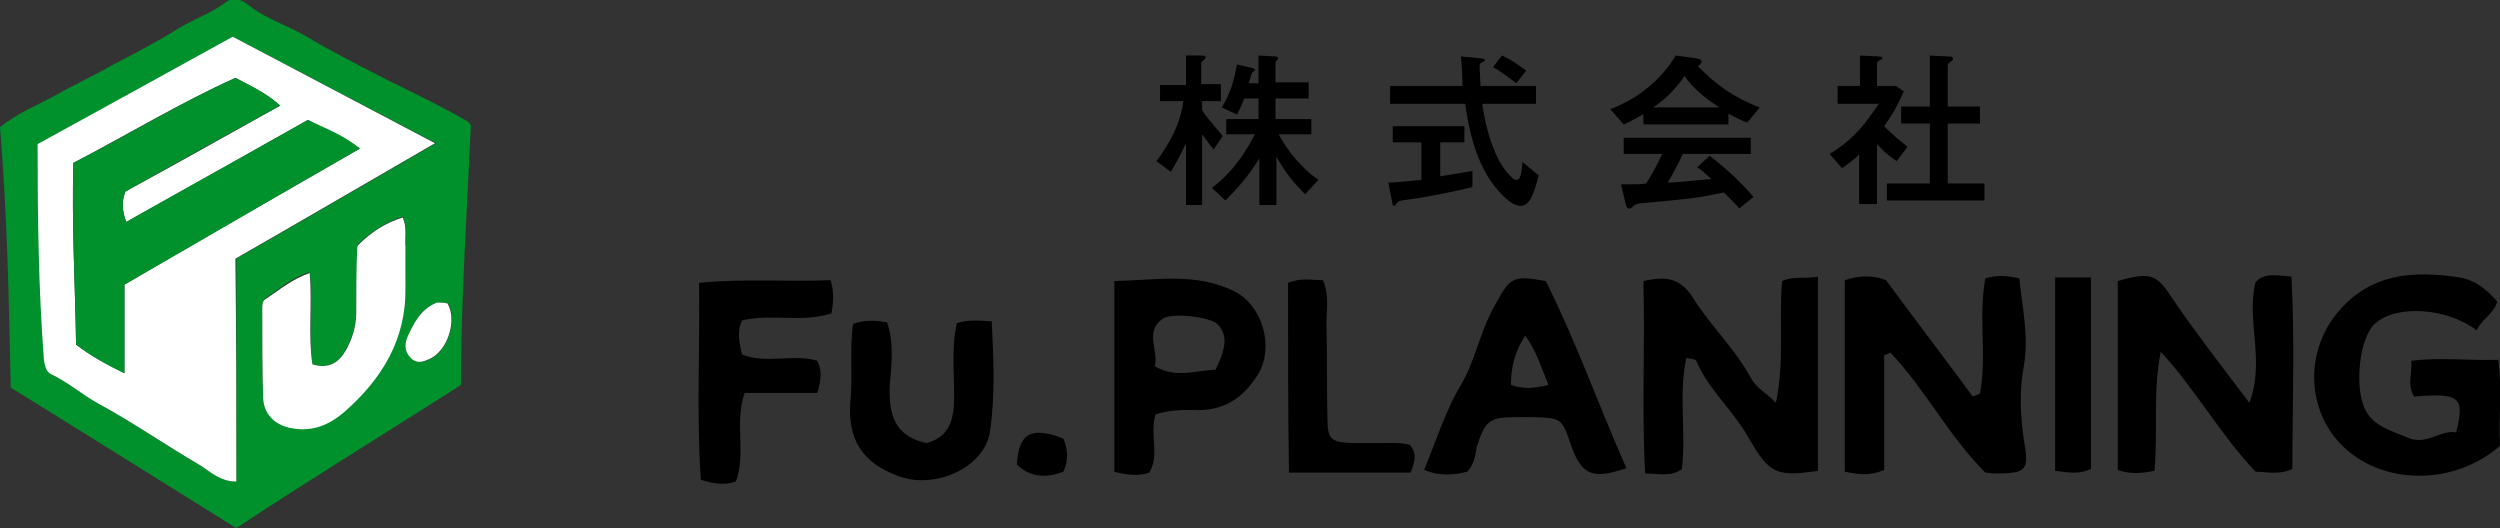<svg id="レイヤー_2" xmlns="http://www.w3.org/2000/svg" viewBox="0 0 279.3 59"><rect x="0" y="0" width="279.3" height="59" fill="#333333" stroke="none"/><style>.st0{fill:#00902c}.st1{fill:#fff}</style><path class="st0" d="M0 14.2c2-1.6 4.1-2.4 6.1-3.5 2.1-1.2 4.3-2.2 6.4-3.4 2.5-1.3 5-2.6 7.4-4.1 1.8-1.1 3.7-1.7 5.4-3 1.1-.8 2.1.1 2.9.7 1.8 1.3 4 2 5.9 3.1 3 1.8 6.2 3.4 9.3 5 3 1.5 6 2.9 8.9 4.6 0 0 .1.1.3.4-.4 9.4-1.1 19.2-1.1 29-8.4 5.4-16.8 10.5-25.1 16-8.5-5.3-16.8-10.5-25.2-15.7C1 33.4.8 23.8 0 14.2zm26.4 39.6V28.9c7.5-4.3 14.7-8.5 22.3-12.9-7.8-4.1-15.3-8-22.5-11.8-7.6 4.2-14.8 8.1-21.8 12 .1 8.1.1 16 .7 24 .1.7.1 1.4.8 1.7 1.9.9 3.5 2.3 5.3 3.3 3.9 2.1 7.5 4.7 11.4 6.9 1 .6 2 1.7 3.8 1.7zm8.5-13.1c-.5-3.3.1-6.7-.3-10.3-2 .6-3.4 1.9-4.9 2.9-.3.2-.4.7-.4 1.1 0 3.3 0 6.7.1 10 .1 2 1.5 3.2 3.6 3.4 2.2.3 4-.7 5.5-1.9 4.2-3.6 6.9-8.1 6.8-13.9 0-1.5.1-3 0-4.5 0-1.1.2-2.1-.3-3.3-2 .6-3.6 1.8-5 3.1 0 .2-.1.4-.1.5 0 2.4-.1 4.7-.1 7.1 0 1.5-.5 3-1.2 4.2-.7 1.3-1.8 2.2-3.7 1.6zm13.9-6.9c-2 .9-2.6 2.4-3.2 3.9-.3.8-.3 1.6.4 2.3.7.7 1.4.4 2.1.1 1.9-.9 3-4.2 2-6.2-.5-.1-1-.1-1.3-.1z"/><path class="st1" d="M26.4 53.8c-1.8 0-2.9-1.1-4-1.8-3.8-2.2-7.5-4.8-11.4-6.9-1.8-1-3.4-2.4-5.3-3.3-.6-.3-.7-1-.8-1.7-.6-7.9-.7-15.9-.7-24 7.1-3.9 14.2-7.8 21.8-12 7.2 3.8 14.8 7.8 22.6 11.9-7.6 4.4-14.8 8.6-22.3 12.9.1 8.2.1 16.5.1 24.9zM8.2 18.2c-.2 6.9.2 13.6.3 20.3 1.7 1.3 3.4 2.2 5.4 3.2v-9.9c8.7-5.1 17.4-10.1 26.3-15.2-2-1.5-4-2.2-5.8-3.2-6.9 3.9-13.5 7.6-20.3 11.4-.5-1.4-.5-2.3-.1-3.4 5.7-3.1 11.4-6.3 17.3-9.6-1.6-1.4-3.3-2.2-5-3.1-6.2 2.8-12 6.3-18.1 9.5z"/><path class="st1" d="M34.9 40.7c1.9.6 3-.3 3.7-1.5.7-1.2 1.2-2.7 1.2-4.2 0-2.4 0-4.7.1-7.1 0-.2 0-.3.1-.5 1.4-1.4 3-2.5 5-3.1.5 1.2.2 2.3.3 3.3v4.5c.1 5.8-2.6 10.2-6.8 13.9-1.5 1.3-3.3 2.2-5.5 1.9-2-.2-3.5-1.4-3.6-3.4-.1-3.3-.1-6.7-.1-10 0-.4 0-.9.4-1.1 1.5-1 2.9-2.2 4.9-2.9.3 3.5-.2 6.9.3 10.2zm13.9-6.9c.3 0 .8 0 1.2.1 1.1 1.9 0 5.3-2 6.2-.7.3-1.4.6-2.1-.1-.7-.7-.7-1.5-.4-2.3.7-1.5 1.4-3.1 3.3-3.9z"/><path class="st0" d="M8.2 18.2c6.1-3.1 11.9-6.7 18.1-9.5 1.7.9 3.5 1.7 5 3.1-5.9 3.2-11.6 6.4-17.3 9.6-.4 1.1-.4 2 .1 3.4 6.7-3.8 13.4-7.5 20.3-11.4 1.8.9 3.9 1.6 5.8 3.2-8.9 5.1-17.6 10.2-26.3 15.2v9.9c-1.9-.9-3.7-1.9-5.4-3.2-.1-6.7-.5-13.4-.3-20.3z"/><path d="M135.6 16.7c-.2-.2-1-1.3-1.3-1.7v7.9h-1.8V16c-.5 1.1-1.2 2.4-1.7 3.2l-1.6-1.2c1.5-2 2.7-4.2 3-6.7h-2.6V9.5h2.9V6.2h1.5c.4 0 .7 0 .7.2 0 .1-.1.1-.1.2-.3.3-.4.3-.4.4v2.4h2.2v1.9h-2.1v1c.6 1 2.2 2.7 2.3 2.9l-1 1.5zm7.2-1.8c.4.8 1.9 3.4 4.5 5.2l-1.5 1.6c-.9-.9-2.1-2.2-3.2-4.2v5.4h-1.9v-5.2c-1.2 1.9-2.2 3.1-3.8 4.7l-1.5-1.4c2.6-2 3.9-4.3 4.8-6H137v-1.7h3.6V11H139c-.3.8-.5 1.2-.8 1.8l-1.7-.8c1-1.7 1.3-2.8 1.7-4.8l1.7.4c.1 0 .3.1.3.2s-.3.3-.3.3c-.1.1-.3 1-.4 1.2h1.1V6.2l1.8.1c.3 0 .4.1.4.2s0 .1-.2.3c-.1.1-.1.2-.1.3v2.1h3.7V11h-3.7v2.3h4V15h-3.7zm16 1h-3.2v-1.8h8v1.8h-2.7v3.8c1.2-.2 2.5-.4 3.6-.6v1.8c-2.9.7-5 1.1-7.9 1.5-.4.1-.4.1-.7.5 0 .1-.1.1-.2.1s-.1-.1-.2-.6l-.4-2c.7 0 1.6-.1 3.7-.3v-4.2zm12.8-6.3v2h-6c.3 2.1.8 4.1 1.7 6 .7 1.4 1.7 2.5 2.1 2.5.5 0 .6-.9.7-2l1.8 1.5c-.5 2-1 3.4-2 3.4-1.3 0-2.9-2.1-3.5-3-1.6-2.5-2.3-5.4-2.7-8.4h-8.4v-2h8.1c0-.5-.1-2.9-.2-3.3l2.1.2c.2 0 .6.1.6.2s0 .1-.4.3c-.2.1-.2.3-.2.4 0 .1.1 2 .1 2.2h6.2zm-3.8-3.4c.9.4 1.8 1 2.7 1.7l-1.1 1.4c-.4-.3-1.5-1.2-2.6-1.8l1-1.3zm15.9 6.5c-1.4.8-1.8 1-2.3 1.2l-1.5-1.7c4.5-1.7 6.7-4.9 7.3-6l2.2.3c.4.1.7.1.7.4 0 .2-.3.4-.4.5 2.8 2.9 5.3 4 6.9 4.6l-1.4 1.7c-.8-.3-1.3-.6-2.1-1v1.2h-9.5v-1.2zm4.3 4.5c-.4.9-1.3 2.6-1.7 3.2.7 0 1.7-.1 4.9-.4-.9-.8-1.2-1.1-1.6-1.3l1.4-1.3c1.3 1 3.2 2.6 4.9 4.6l-1.6 1.3c-.1-.2-1.1-1.2-1.7-1.8-2.8.6-3.7.7-9.1 1.2-.3 0-.8.1-1 .3-.3.3-.3.3-.5.3s-.3-.2-.4-.6l-.5-2.1c1.8 0 2.2 0 2.8-.1.7-1.1 1.3-2.2 1.8-3.3h-4.3v-1.8h14.2v1.8H188zm4.1-5.2c-1.1-.7-2.7-1.8-3.9-3.5-1.2 1.7-2.3 2.7-3.5 3.5h7.4zm15.7 5.2c-1.1 1-1.5 1.2-2 1.6l-1.4-1.6c2.8-1.7 4-3.4 5.5-5.6h-4.6v-2h2.5V6.2l1.9.1c.1 0 .6 0 .6.2 0 .1 0 .1-.4.3-.2.1-.2.2-.2.3v2.5h2.1l.9.6c-.7 1.5-1 2.2-2.2 3.9.6.6 1 1 2.6 2.3l-1.2 1.6c-1.1-.7-1.8-1.5-2.2-1.9v6.7h-2v-5.6zm7.7-11l2 .1c.4 0 .7 0 .7.3 0 .1-.3.3-.4.4-.2.1-.2.3-.2.4v4.5h3.6v1.9h-3.6v6.7h4.1v1.9h-10.9v-1.9h4.8v-6.7h-3.2v-1.9h3.2V6.2zm6.3 24.9c1.4-.4 2.4-.3 3.8 0 .3 3.2 1.1 6.4.5 9.8-.5 2.7-.4 5.5 0 8.2.6 3.4.4 3.8-3.2 3.8-.4 0-.8-.1-1.1-.1-4.1-4.1-6.7-9.3-10.6-13.4-.2.1-.5.2-.7.3v12.8c-1.6.7-2.9.5-4.4.2V31.3c1.7-.6 3.4-.5 4.6 0 3.4 4.6 6.6 8.8 9.7 13 .3-.1.5-.2.8-.3.8-4.2-.2-8.6.6-12.9zm-18.7 21.5c-4.7.7-5.4.3-7.7-3.6-1.7-3.1-4.5-5.4-5.9-8.7-.1-.2-.6-.2-1.1-.3-.9 4.1 0 8.3-.5 12.4-1.2.9-2.5.5-4.1.5-.4-7.1 0-14.2-.2-21.5 2.3-.5 4-.5 5.5 1.8 1.9 3.1 4.7 5.7 6.5 9 .6 1.2 1.8 1.7 2.8 2.8 1-4.5.3-9.1.7-13.6 1.3-.6 2.6-.2 4-.5v21.7zm37.6 0c-1.5.3-2.7.4-4.1-.1V31.4c3.8-1.1 4.4-.7 6.2 2.1 2.6 3.8 5.4 7.4 8.5 11.5 1.8-4.8-.4-9.2.7-13.5 1.1-1.1 2.4-.7 4-.6.4 7.3.1 14.4.1 21.5-1.6.7-2.9.3-4.1.3-4-4.2-6.7-9.2-10.6-13.4-.9 4.4-.3 8.7-.7 13.3zM279 33.7c-.5 1.5-1.8 2-2.3 3.2-3.3-2.5-8.9-2.9-11.3-.8-1.8 1.5-2.4 7-1.2 9.6 1 2 3 2.4 4.8 3.2 2.1.9 3.6-.9 5.4-.6 1-4 .4-4.4-4.7-4-.8-1.3-.2-2.6-.3-4 3.3-.4 6.4 0 9.7-.1.5 3.4 0 6.5.2 9.6-5.1 4.5-13.3 4.5-17.8-.2-3.7-3.8-4-10.1-.5-14.5 3.7-4.6 8.6-4.9 13.8-4.1 1.7.3 3 1.3 4.2 2.7zm-115.1 19c-1.6.4-3.1.5-4.8-.2 1.3-3.1 2.3-6.4 4-9.3 1.7-2.8 2.2-6 3.8-8.9 1.8-3.3 2-3.6 5.8-2.9 3.4 6.8 5.9 13.9 9 20.9-3.8 1.3-5 .8-6.2-2.6-1-3-1.1-3-4.2-3.1h-1.9c-3 0-3.5.4-4.4 3.3-.2.8-.2 1.9-1.1 2.8zM173 43c-.8-1.9-1.3-3.7-2.6-5.5-1.2 1.8-1.6 3.6-1.6 5.5 1.4.5 2.6.4 4.2 0zm-43.9 3.3c-.7 2.3.5 4.5-.7 6.5-1.2.4-2.4.3-3.9-.1V31.4c4.7-.1 9.2-1 13.5 1.2 3.1 1.6 4.4 6.3 2.5 9.3-1.7 2.7-4 4.1-7.2 3.9-1.3 0-2.7 0-4.2.5zm6.7-5c1.3-2.6 1.3-4 .2-5.1-.8-.8-5.1-1.3-6.1-.6-2.1 1.5-.4 3.6-.9 5.3 2.3 1.4 4.5.5 6.8.4zM82.2 53.8c-1.2.4-2.4.3-3.9-.2-.5-7.2-.1-14.5-.2-22 5.1-.5 9.9-.1 14.7-.3.4 1.3.3 2.5.1 3.7-3.3 1.1-6.7 0-10 .8-.6 1.3-.3 2.5 0 3.8 2.7 1.1 5.7-.1 8.4.7.6 1.2.4 2.3 0 3.6h-8.1c-1.2 3.4.2 6.8-1 9.9zm13.1-17.6c1.3-.5 2.5-.4 3.8-.2.8 2.3.5 4.7.3 7.1-.1 3.2.5 5.6 4.1 6.4 2.7-.7 3.1-2.8 3.1-5.3 0-2.7-.3-5.5.3-8.1 1.3-.4 2.4-.3 3.9-.2.2 4.2.4 8.3-.2 12.3-.6 4.1-6.2 6.5-10.2 5-4.1-1.5-5.7-4.1-5.4-8.3.3-2.9-.1-5.8.3-8.7zm48.6-4.6c1.5-.6 2.6-.3 3.9-.3.8 1.8.3 3.7.4 5.6.1 3.3 0 6.5.1 9.8 0 2.4.4 2.7 2.8 2.8h3.2c1 0 2.1-.1 3.2.2.8.9.6 1.8.1 3.1H144c-.1-7.1-.1-14.1-.1-21.2zm85.7-.6h4v21.4c-1.3.6-2.5.4-4 .2V31zm-116 20.9c.2-3.5 1.6-4.3 5.2-2.9.5 1.2.6 2.4 0 3.7-1.9.7-3.6.7-5.2-.8z"/></svg>
